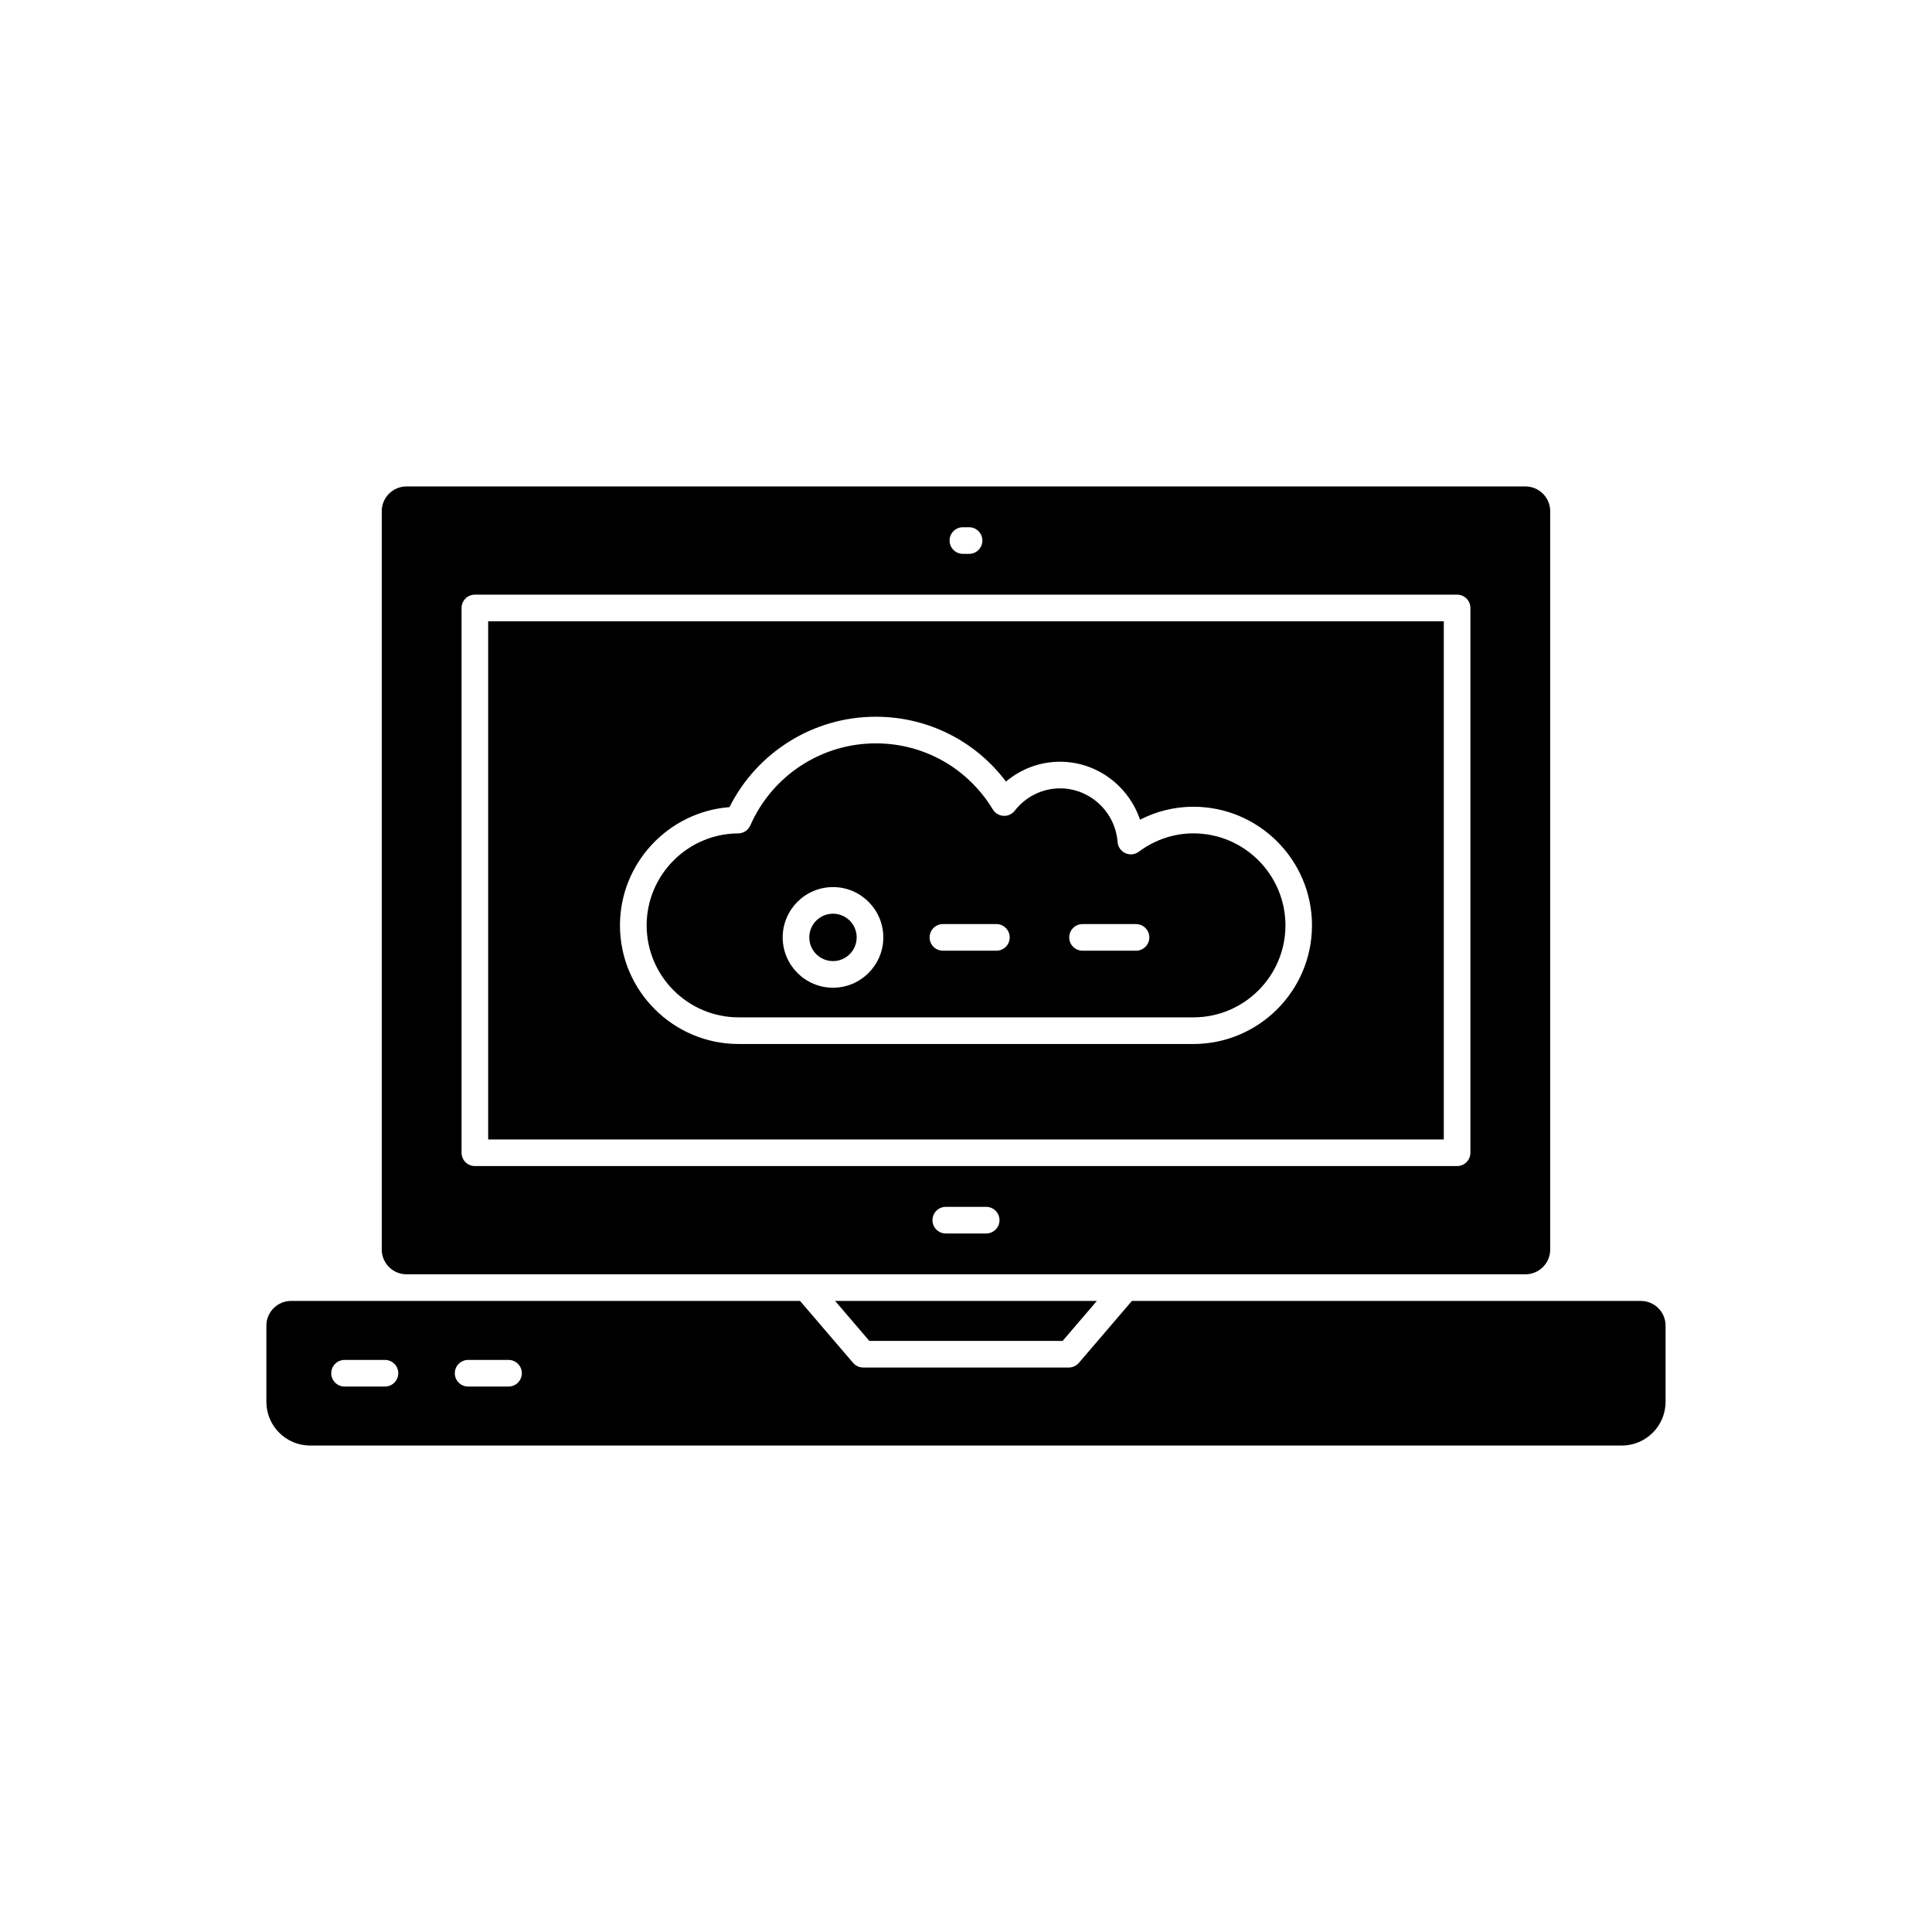 <?xml version="1.0" encoding="UTF-8"?>
<!-- Uploaded to: SVG Repo, www.svgrepo.com, Generator: SVG Repo Mixer Tools -->
<svg fill="#000000" width="800px" height="800px" version="1.1" viewBox="144 144 512 512" xmlns="http://www.w3.org/2000/svg">
 <g>
  <path d="m251.72 481.7h296.55c3.609 0 6.547-2.938 6.547-6.547v-195.69c0-3.609-2.938-6.547-6.547-6.547l-296.55-0.004c-3.609 0-6.547 2.938-6.547 6.547v195.69c0 3.613 2.938 6.551 6.547 6.551zm153.63-10.816h-10.707c-1.949 0-3.527-1.578-3.527-3.527s1.578-3.527 3.527-3.527h10.707c1.949 0 3.527 1.578 3.527 3.527s-1.578 3.527-3.527 3.527zm-6.172-187.16h1.637c1.949 0 3.527 1.578 3.527 3.527 0 1.949-1.578 3.527-3.527 3.527h-1.637c-1.949 0-3.527-1.578-3.527-3.527 0-1.949 1.578-3.527 3.527-3.527zm-132.86 21.395c0-1.949 1.578-3.527 3.527-3.527h260.3c1.949 0 3.527 1.578 3.527 3.527v144.37c0 1.949-1.578 3.527-3.527 3.527h-260.3c-1.949 0-3.527-1.578-3.527-3.527z"/>
  <path d="m425.61 499.35 9.074-10.594h-69.375l9.074 10.594z"/>
  <path d="m526.62 308.65h-253.25v137.32h253.25zm-66.363 112.02h-120.52c-17.332 0-31.438-14.102-31.438-31.438 0-16.48 12.82-30.086 29.02-31.332 7.324-14.625 22.305-23.957 38.762-23.957 13.738 0 26.34 6.348 34.516 17.18 4.004-3.379 9.027-5.254 14.324-5.254 9.746 0 18.203 6.418 21.191 15.359 4.391-2.258 9.199-3.434 14.141-3.434 17.332 0 31.438 14.102 31.438 31.438-0.004 17.332-14.105 31.438-31.438 31.438z"/>
  <path d="m460.26 364.85c-5.18 0-10.184 1.684-14.469 4.867-1.031 0.77-2.394 0.914-3.57 0.375-1.168-0.535-1.953-1.664-2.051-2.945-0.598-7.977-7.293-14.223-15.238-14.223-4.684 0-9.07 2.164-12.035 5.938-0.715 0.91-1.824 1.426-2.984 1.34-1.152-0.07-2.203-0.699-2.801-1.691-6.66-10.965-18.258-17.512-31.02-17.512-14.402 0-27.453 8.535-33.25 21.75-0.562 1.277-1.816 2.102-3.211 2.109-13.379 0.066-24.262 11-24.262 24.367 0 13.445 10.938 24.383 24.383 24.383h120.52c13.445 0 24.383-10.938 24.383-24.383-0.012-13.438-10.949-24.375-24.391-24.375zm-95.504 40.906c-7.352 0-13.336-5.984-13.336-13.336s5.984-13.332 13.336-13.332c7.352 0 13.332 5.984 13.332 13.332 0 7.352-5.981 13.336-13.332 13.336zm43.297-9.809h-14.168c-1.949 0-3.527-1.578-3.527-3.527s1.578-3.527 3.527-3.527h14.168c1.949 0 3.527 1.578 3.527 3.527 0.004 1.949-1.578 3.527-3.527 3.527zm37 0h-14.168c-1.949 0-3.527-1.578-3.527-3.527s1.578-3.527 3.527-3.527h14.168c1.949 0 3.527 1.578 3.527 3.527s-1.578 3.527-3.527 3.527z"/>
  <path d="m364.75 386.14c-3.465 0-6.281 2.816-6.281 6.277 0 3.465 2.816 6.281 6.281 6.281 3.461 0 6.277-2.816 6.277-6.281 0-3.461-2.816-6.277-6.277-6.277z"/>
  <path d="m578.85 488.76h-134.88l-14.059 16.414c-0.668 0.785-1.648 1.234-2.68 1.234h-54.473c-1.031 0-2.012-0.449-2.68-1.234l-14.059-16.414h-134.88c-3.609 0-6.547 2.938-6.547 6.547v20.188c0 6.387 5.199 11.586 11.586 11.586h347.63c6.387 0 11.586-5.199 11.586-11.586v-20.188c0-3.609-2.938-6.547-6.547-6.547zm-332.83 22.688h-10.707c-1.949 0-3.527-1.578-3.527-3.527s1.578-3.527 3.527-3.527h10.707c1.949 0 3.527 1.578 3.527 3.527s-1.582 3.527-3.527 3.527zm32.746 0h-10.707c-1.949 0-3.527-1.578-3.527-3.527s1.578-3.527 3.527-3.527h10.707c1.949 0 3.527 1.578 3.527 3.527s-1.578 3.527-3.527 3.527z"/>
 </g>
</svg>